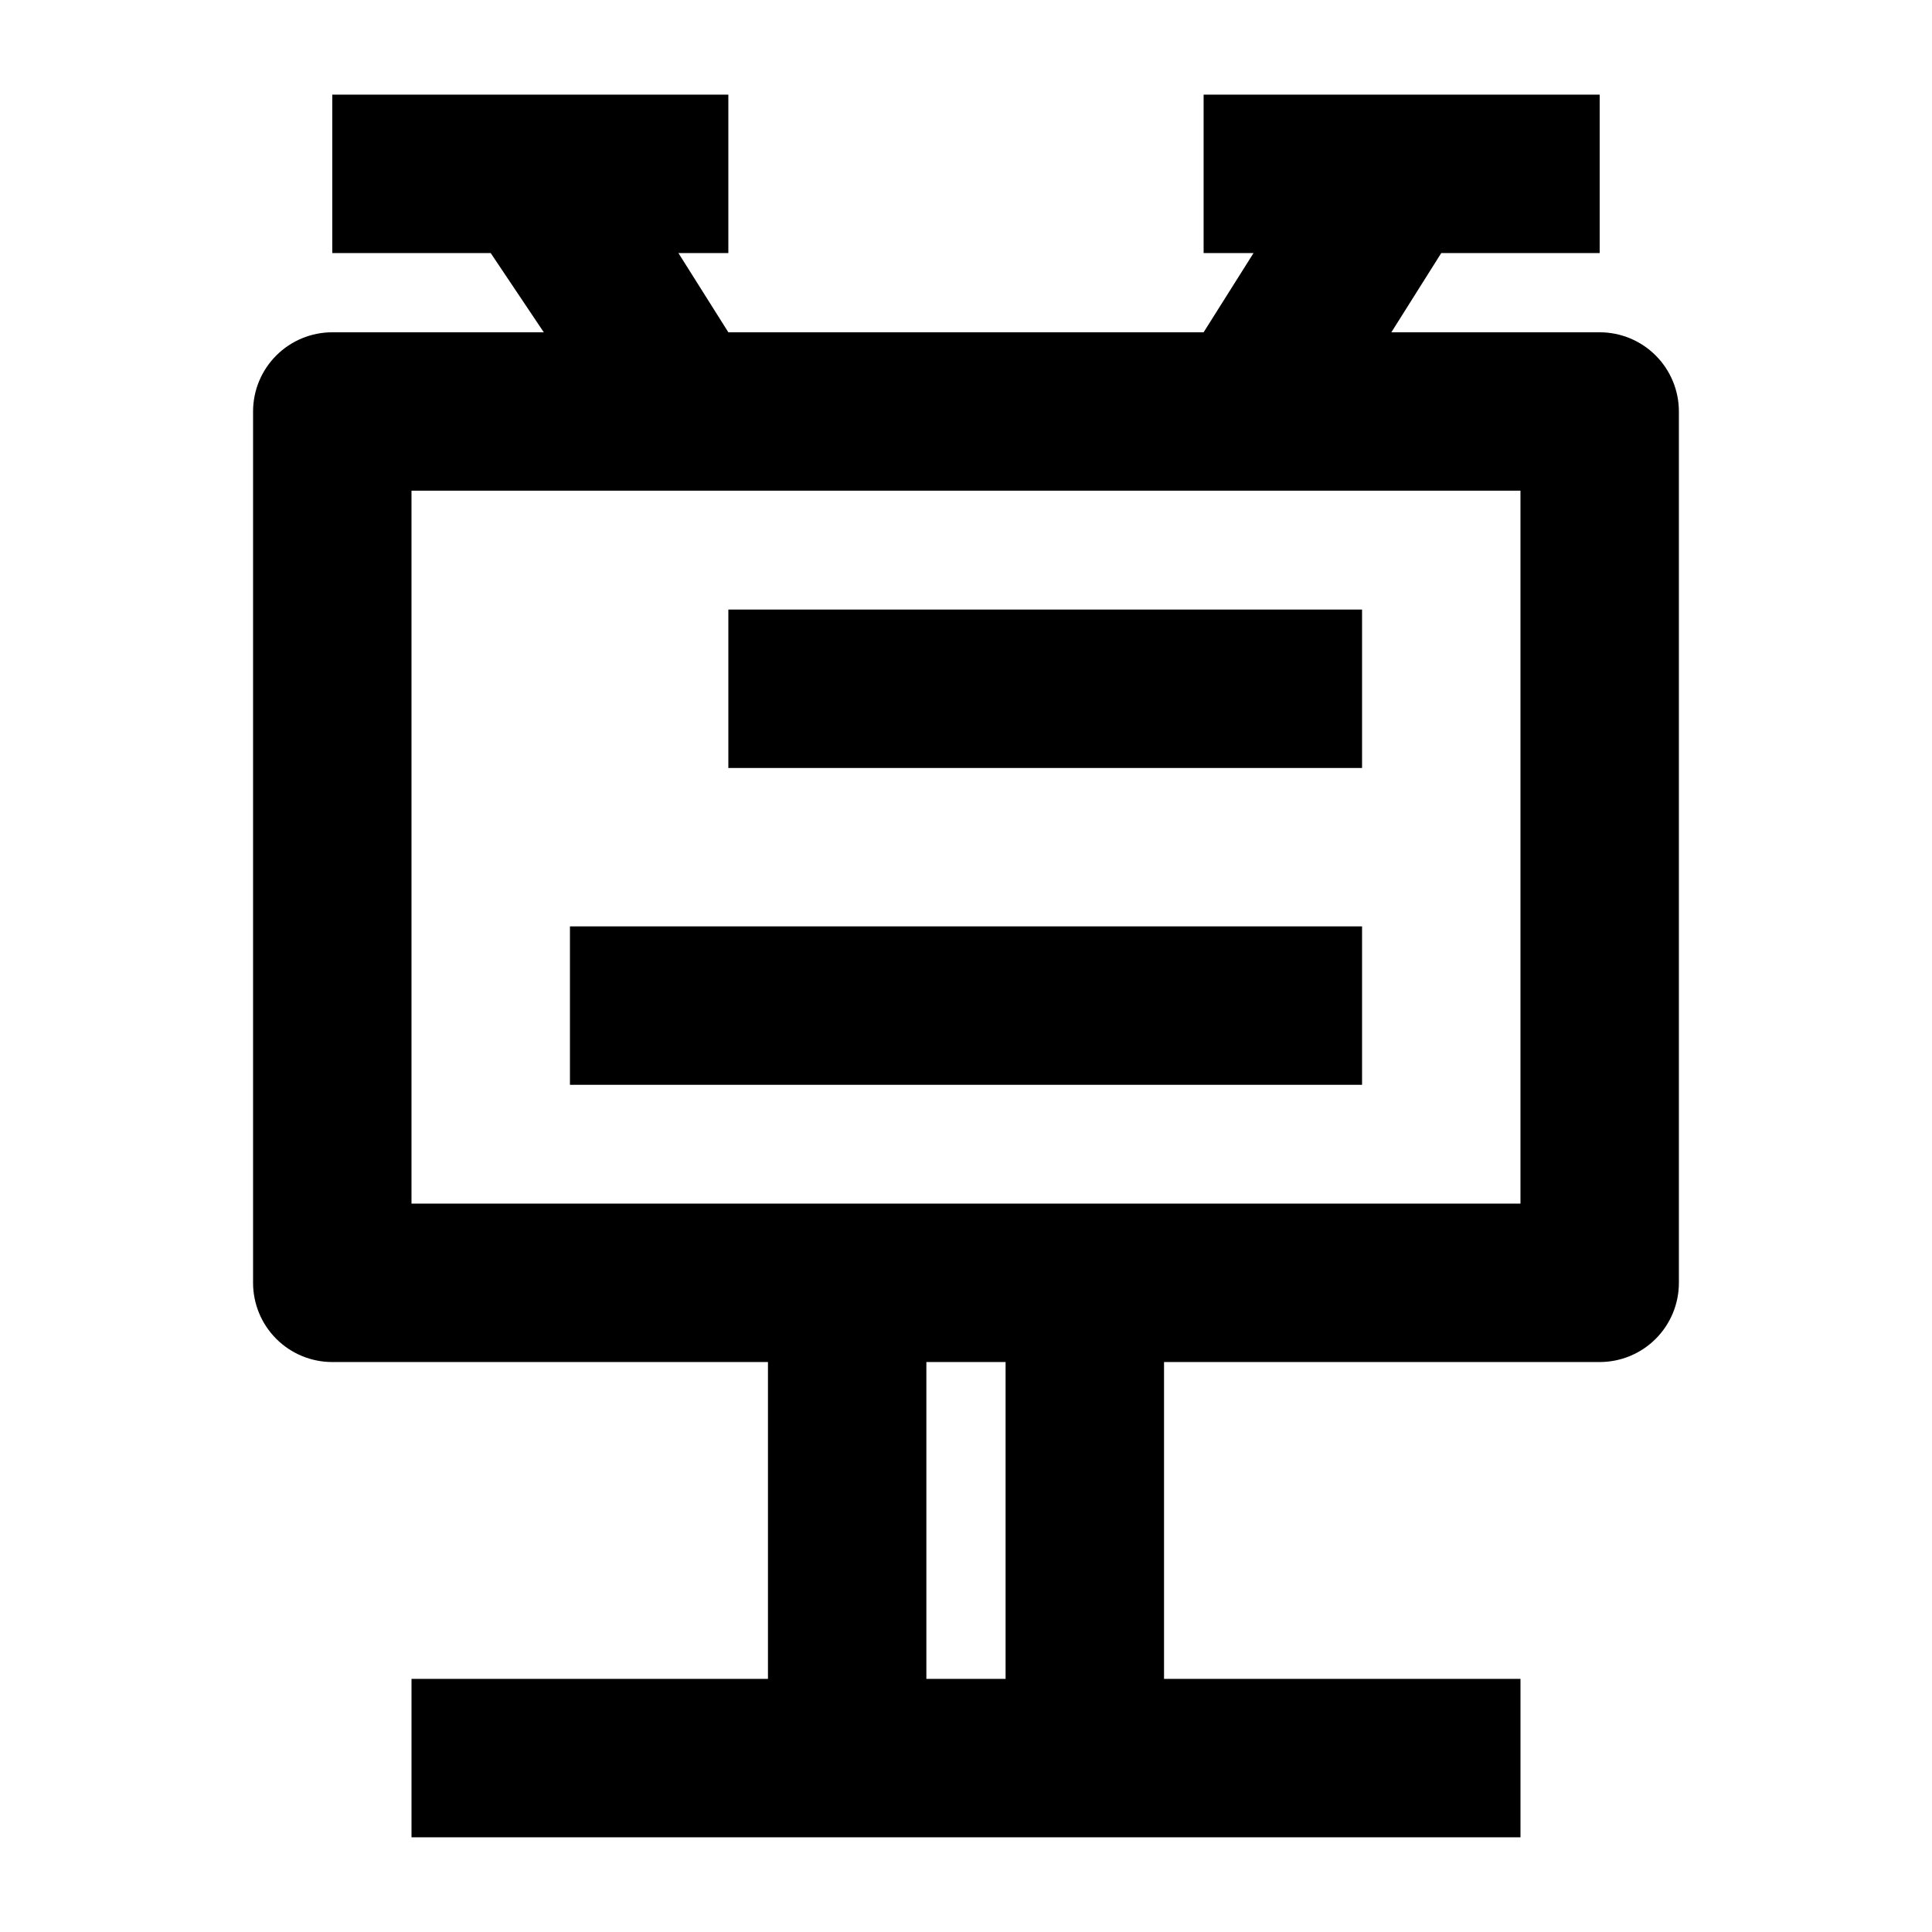 <?xml version="1.0" encoding="UTF-8"?>
<!-- Uploaded to: ICON Repo, www.svgrepo.com, Generator: ICON Repo Mixer Tools -->
<svg fill="#000000" width="800px" height="800px" version="1.1" viewBox="144 144 512 512" xmlns="http://www.w3.org/2000/svg">
 <g>
  <path d="m567.93 232.06h-55.207l13.223-20.992h41.984v-41.984h-104.96v41.984h13.227l-13.227 20.992h-125.95l-13.227-20.992h13.227v-41.984h-104.96v41.984h41.984l14.066 20.992h-56.051c-5.566 0-10.906 2.211-14.844 6.148s-6.148 9.277-6.148 14.844v230.91c0 5.57 2.211 10.91 6.148 14.844 3.938 3.938 9.277 6.148 14.844 6.148h115.46v83.969h-94.465v41.984h293.89v-41.984h-94.461v-83.969h115.45c5.57 0 10.91-2.211 14.844-6.148 3.938-3.934 6.148-9.273 6.148-14.844v-230.91c0-5.566-2.211-10.906-6.148-14.844-3.934-3.938-9.273-6.148-14.844-6.148zm-157.44 356.86h-20.992v-83.969h20.992zm136.45-125.95h-293.89v-188.93h293.89z"/>
  <path d="m337.02 305.54h167.94v41.984h-167.94z"/>
  <path d="m295.04 389.5h209.92v41.984h-209.92z"/>
 </g>
</svg>